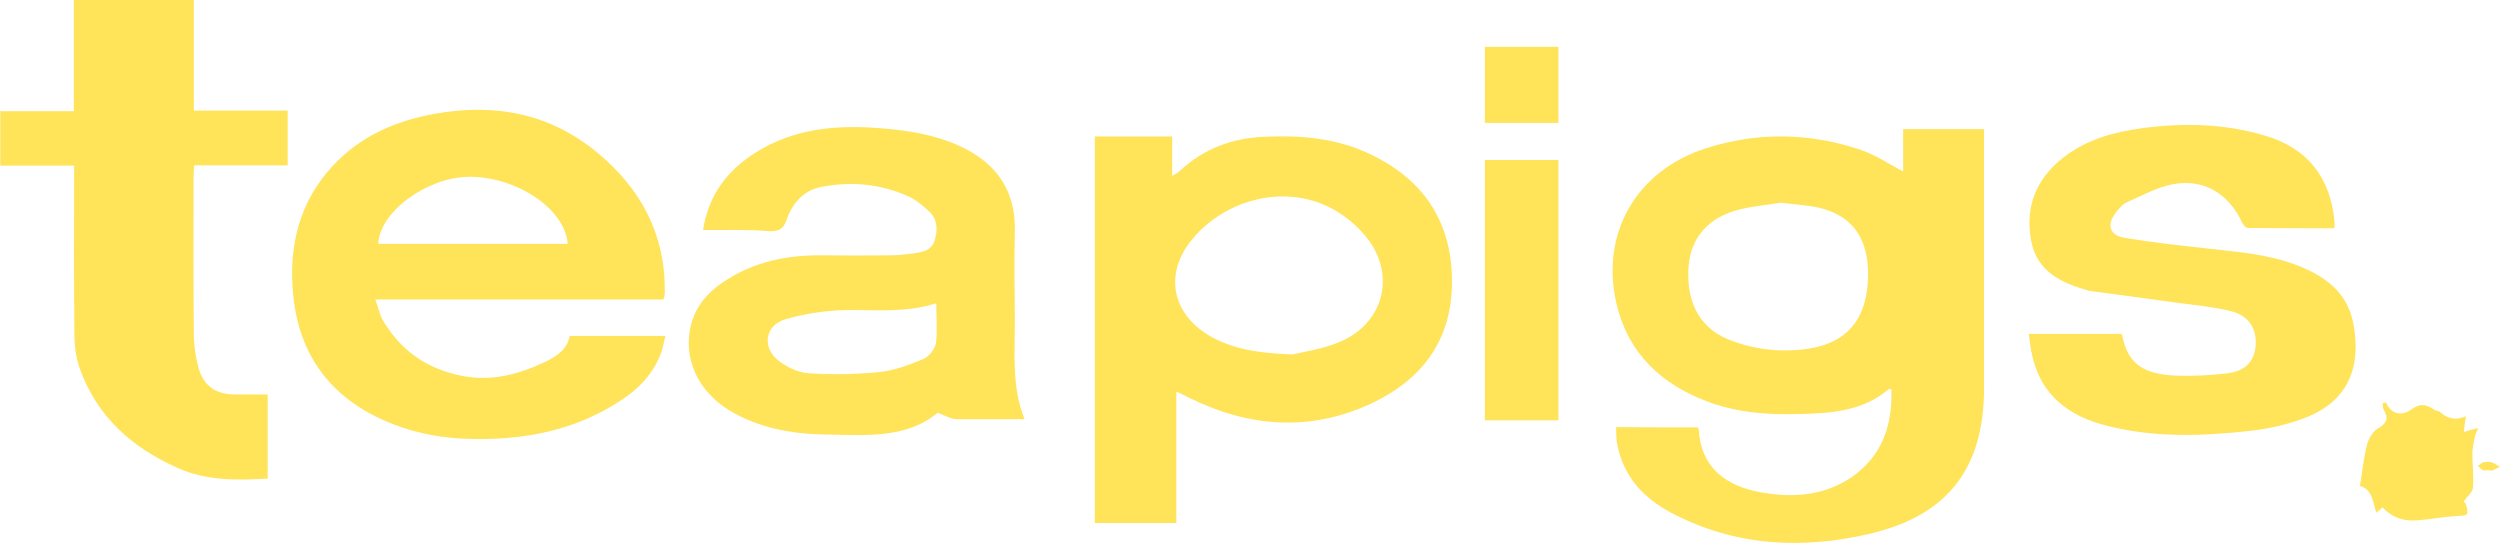 <?xml version="1.0" encoding="utf-8"?>
<!-- Generator: Adobe Illustrator 19.0.0, SVG Export Plug-In . SVG Version: 6.00 Build 0)  -->
<svg version="1.1" id="Layer_1" xmlns="http://www.w3.org/2000/svg" xmlns:xlink="http://www.w3.org/1999/xlink" x="0px" y="0px"
	 viewBox="24 148.3 849.9 184.7" style="enable-background:new 24 148.3 849.9 184.7;" xml:space="preserve">
<style type="text/css">
	.st0{fill:#FFE358;}
</style>
<g id="TEAPIGS">
	<path id="XMLID_341_" class="st0" d="M601.1,293.6c0.2,0.3,0.4,0.5,0.4,0.7c0.7,12.8,9.1,19.3,21.3,21.4
		c10.8,1.9,21.3,1.2,30.7-5.2c10.4-7.2,13.9-17.7,13.5-29.8c-0.4-0.1-0.7-0.3-0.8-0.2c-7,6-15.3,7.8-24.2,8.3
		c-12.7,0.7-25.2,0.6-37.3-3.9c-15.8-5.9-27.1-16.3-31.1-33.1c-5.7-24,6.6-45.5,30.4-53.1c17.5-5.6,35.3-5.3,52.7,0.6
		c5,1.7,9.5,4.8,14.3,7.3c0-4.4,0-9.3,0-14.4c9.3,0,18.1,0,27.5,0c0,1.4,0,2.7,0,4c0,28,0,56,0,83.9c0,27.2-12.1,43.3-38.6,49.6
		c-23.3,5.5-46.2,4.3-67.8-7.1c-9.4-5-16.2-12.3-18.3-23.2c-0.4-1.8-0.3-3.8-0.4-5.9C582.9,293.6,592,293.6,601.1,293.6z
		 M629.5,217.2c-4.2,0.7-9.2,1.1-14.1,2.3c-10.8,2.7-16.8,9.8-17.4,19.9c-0.7,12.4,4.3,21.1,15.1,24.9c5,1.8,10.4,2.9,15.7,3.1
		c14,0.4,29.1-3,30.2-23.5c0.7-12.2-3.4-22.5-18.1-25.3C637.5,218,633.9,217.8,629.5,217.2z"/>
	<path id="XMLID_338_" class="st0" d="M249.5,250.1c-32.3,0-64.6,0-97.9,0c1,2.7,1.4,5,2.5,7c6.2,10.6,15.5,16.9,27.6,19.1
		c9.9,1.8,19.1-0.8,27.9-5c3.7-1.8,7.2-4.1,8.1-8.7c10.8,0,21.3,0,32.5,0c-0.5,2-0.8,3.9-1.4,5.6c-2.6,7.1-7.5,12.3-13.7,16.3
		c-15.6,10.3-33,13.6-51.4,13.1c-8.9-0.2-17.5-1.7-25.8-4.9c-20.1-7.7-32-22.2-34.2-43.7c-1.7-16.6,1.9-32,13.7-44.5
		c9.3-9.9,21.1-15,34.3-17.4c20.5-3.7,39.3-0.2,55.5,13.3c14.7,12.2,23,27.7,22.8,47.1c0,0.5,0,0.9-0.1,1.4
		C249.9,249.1,249.8,249.3,249.5,250.1z M217,231.2c-0.9-12-17.6-23-33.8-22.8c-14.3,0.3-30.2,12-30.6,22.8
		C173.9,231.2,195.3,231.2,217,231.2z"/>
	<path id="XMLID_335_" class="st0" d="M423.9,281.4c0,15.2,0,29.8,0,44.7c-9.4,0-18.5,0-27.7,0c0-43.8,0-87.4,0-131.4
		c8.6,0,17.3,0,26.3,0c0,4.2,0,8.5,0,13.4c1.3-0.8,2.1-1.2,2.7-1.8c8.1-7.5,17.8-11.1,28.7-11.5c12.6-0.6,25,0.5,36.5,6.2
		c18.4,9,27.6,23.8,27.2,44.3c-0.4,19.4-10.7,32.4-27.7,40.3c-20.9,9.6-41.6,7.9-61.9-2.2C426.9,282.8,425.7,282.3,423.9,281.4z
		 M463.4,268.8c3.2-0.8,9.9-1.7,15.9-4.2c15.5-6.4,19.6-23.6,8.6-36.4c-17.5-20.4-45.5-14.8-58.8,1.7c-9.5,11.7-6.6,25.3,6.5,32.8
		C443.2,266.9,451.5,268.4,463.4,268.8z"/>
	<path id="XMLID_334_" class="st0" d="M89.9,148.3c0,12.6,0,25,0,37.6c10.8,0,21.2,0,31.9,0c0,6.3,0,12.2,0,18.6
		c-10.6,0-21,0-31.8,0c-0.1,1.7-0.2,3.1-0.2,4.4c0,17.7-0.1,35.3,0.1,53c0,3.8,0.6,7.8,1.6,11.5c1.8,6.2,5.8,8.9,12.2,9
		c3.7,0,7.3,0,11.3,0c0,9.6,0,18.9,0,28.6c-10.5,0.6-20.9,0.8-30.8-3.7c-15.4-6.9-27.2-17.4-33-33.5c-1.3-3.6-1.9-7.6-1.9-11.4
		c-0.2-17.9-0.1-35.8-0.1-53.7c0-1.2,0-2.5,0-4.1c-8.5,0-16.7,0-25.1,0c0-6.3,0-12.2,0-18.5c8.2,0,16.4,0,25,0c0-12.8,0-25.2,0-37.8
		C62.7,148.3,76,148.3,89.9,148.3z"/>
	<path id="XMLID_331_" class="st0" d="M263,226.5c1.9-12.1,8.4-20.4,18-26.4c13-8.2,27.5-9.4,42.4-8.2c9,0.7,18,2.1,26.3,5.8
		c12.8,5.7,19.7,15.1,19.3,29.5c-0.2,9.6-0.1,19.3,0,28.9c0.1,11.7-1.2,23.6,3.3,34.7c-7,0-13.9,0-20.7,0c-1.3,0-2.6,0.1-3.8-0.2
		c-1.5-0.4-2.8-1.1-5-2c-10.8,9-24.8,7.6-38.5,7.4c-11.3-0.2-22.3-2.2-32.2-8.1c-10.9-6.6-16-17.8-13.2-29.1
		c1.6-6.3,5.6-11,10.8-14.5c10.3-7,21.9-9.4,34.2-9.2c7.6,0.1,15.1,0.1,22.7,0c2.7,0,5.5-0.3,8.2-0.7c2.8-0.4,5.8-0.9,6.9-4.2
		c1.1-3.6,1.1-7.2-1.7-9.9c-2.1-2-4.5-4-7.1-5.2c-9.4-4.3-19.4-5.2-29.5-3.3c-6.4,1.2-10.1,5.7-12.1,11.5c-1,2.9-2.6,3.6-5.5,3.6
		C278.3,226.3,270.9,226.5,263,226.5z M342.3,251.4c-10.3,3.3-20.4,2.2-30.4,2.3c-7,0.1-14.1,1.2-20.8,3.1
		c-7.2,2.1-8.2,9.8-2.2,14.3c2.8,2.1,6.5,3.9,10,4.1c7.9,0.5,16,0.4,23.9-0.4c5.1-0.5,10.2-2.4,15-4.4c2-0.8,4.1-3.5,4.4-5.5
		C342.7,260.7,342.3,256.2,342.3,251.4z"/>
	<path id="XMLID_330_" class="st0" d="M713.7,261.8c10.8,0,21.1,0,31.4,0c0.2,0.2,0.4,0.4,0.4,0.6c1.8,9.5,7.1,13.2,18.5,13.6
		c5.5,0.2,11-0.1,16.5-0.7c6.5-0.6,9.7-3.8,10.3-9.1c0.6-6-2.1-10.5-8.3-12.1c-6.1-1.5-12.4-2.1-18.6-2.9c-9.8-1.4-19.7-2.7-29.6-4
		c-0.1,0-0.2,0-0.3-0.1c-9.2-2.6-17.5-6.4-19.5-17c-2.1-11.5,1.7-21,10.9-28.2c7.8-6.1,17-8.7,26.7-10c14.1-1.9,28.1-1.6,41.9,2.5
		c14.3,4.2,22.1,14,23.6,28.8c0.1,0.8,0,1.5,0,2.7c-9.9,0-19.7,0-29.4-0.1c-0.6,0-1.5-0.9-1.8-1.5c-4.6-10.1-13-15.3-23.6-13.4
		c-5.5,1-10.6,3.9-15.8,6.2c-1.4,0.6-2.5,2-3.5,3.2c-3.5,4.4-2.5,8,3,8.9c9,1.5,18.1,2.5,27.2,3.5c10.5,1.2,21,1.9,31,5.7
		c9.4,3.6,17.2,9,19.3,19.7c3,15.4-2.1,26.6-16,32.1c-6.1,2.4-12.7,3.9-19.3,4.6c-16.1,1.8-32.3,2.3-48.2-1.7
		c-13-3.2-22.7-10.3-25.7-24.2C714.3,266.7,714.1,264.5,713.7,261.8z"/>
	<path id="XMLID_329_" class="st0" d="M553.8,291.2c-8.3,0-16.5,0-25,0c0-29.6,0-58.9,0-88.5c8.3,0,16.5,0,25,0
		C553.8,232,553.8,261.4,553.8,291.2z"/>
	<path id="XMLID_328_" class="st0" d="M862.3,289.8c-0.3,2-0.5,3.5-0.7,5.4c1.1-0.4,1.5-0.5,1.9-0.6c1-0.3,2-0.5,3-0.8
		c-0.4,1-0.9,2-1.2,3.1c-0.4,1.8-0.7,3.6-0.8,5.4c0,3.9,0.5,7.9,0.2,11.8c-0.1,1.6-2,3-3.2,4.7c0.1,0.1,0.6,0.4,0.8,0.9
		c0.3,1.1,0.8,2.6,0.3,3.4c-0.4,0.6-2.1,0.5-3.3,0.6c-1.4,0.2-2.9,0.2-4.3,0.4c-3.2,0.4-6.3,0.9-9.5,1.1c-4.4,0.3-8.3-0.9-11.5-4.4
		c-0.8,0.7-1.5,1.2-2.2,1.8c-1.1-3.7-1.3-7.9-5.5-9.1c0.8-4.8,1.2-9.5,2.4-14c0.5-2.1,2-4.6,3.8-5.6c3.1-1.8,3.5-3.5,1.9-6.3
		c-0.4-0.6-0.3-1.5-0.4-2.3c0.8-0.1,1.2-0.2,1.2-0.1c1.8,4.4,5.8,4.3,8.4,2.4c3.3-2.4,5.4-1.8,8.1,0.1c0.4,0.3,1.2,0.2,1.6,0.5
		C855.9,290.6,858.8,291.4,862.3,289.8z"/>
	<path id="XMLID_323_" class="st0" d="M553.8,190.1c-8.4,0-16.6,0-25,0c0-8.7,0-17.2,0-25.9c8.3,0,16.5,0,25,0
		C553.8,172.6,553.8,181.1,553.8,190.1z"/>
	<path id="XMLID_275_" class="st0" d="M869.8,308.1c-0.3,0-1,0.3-1.6,0.1c-0.7-0.3-1.2-1-1.8-1.5c0.6-0.4,1.1-1,1.7-1.2
		c1-0.2,2-0.3,3,0c1,0.3,1.8,1,2.8,1.5c-0.9,0.4-1.8,0.9-2.7,1.3C870.9,308.4,870.5,308.2,869.8,308.1z"/>
</g>
<g id="Layer_1_1_">
</g>
</svg>
